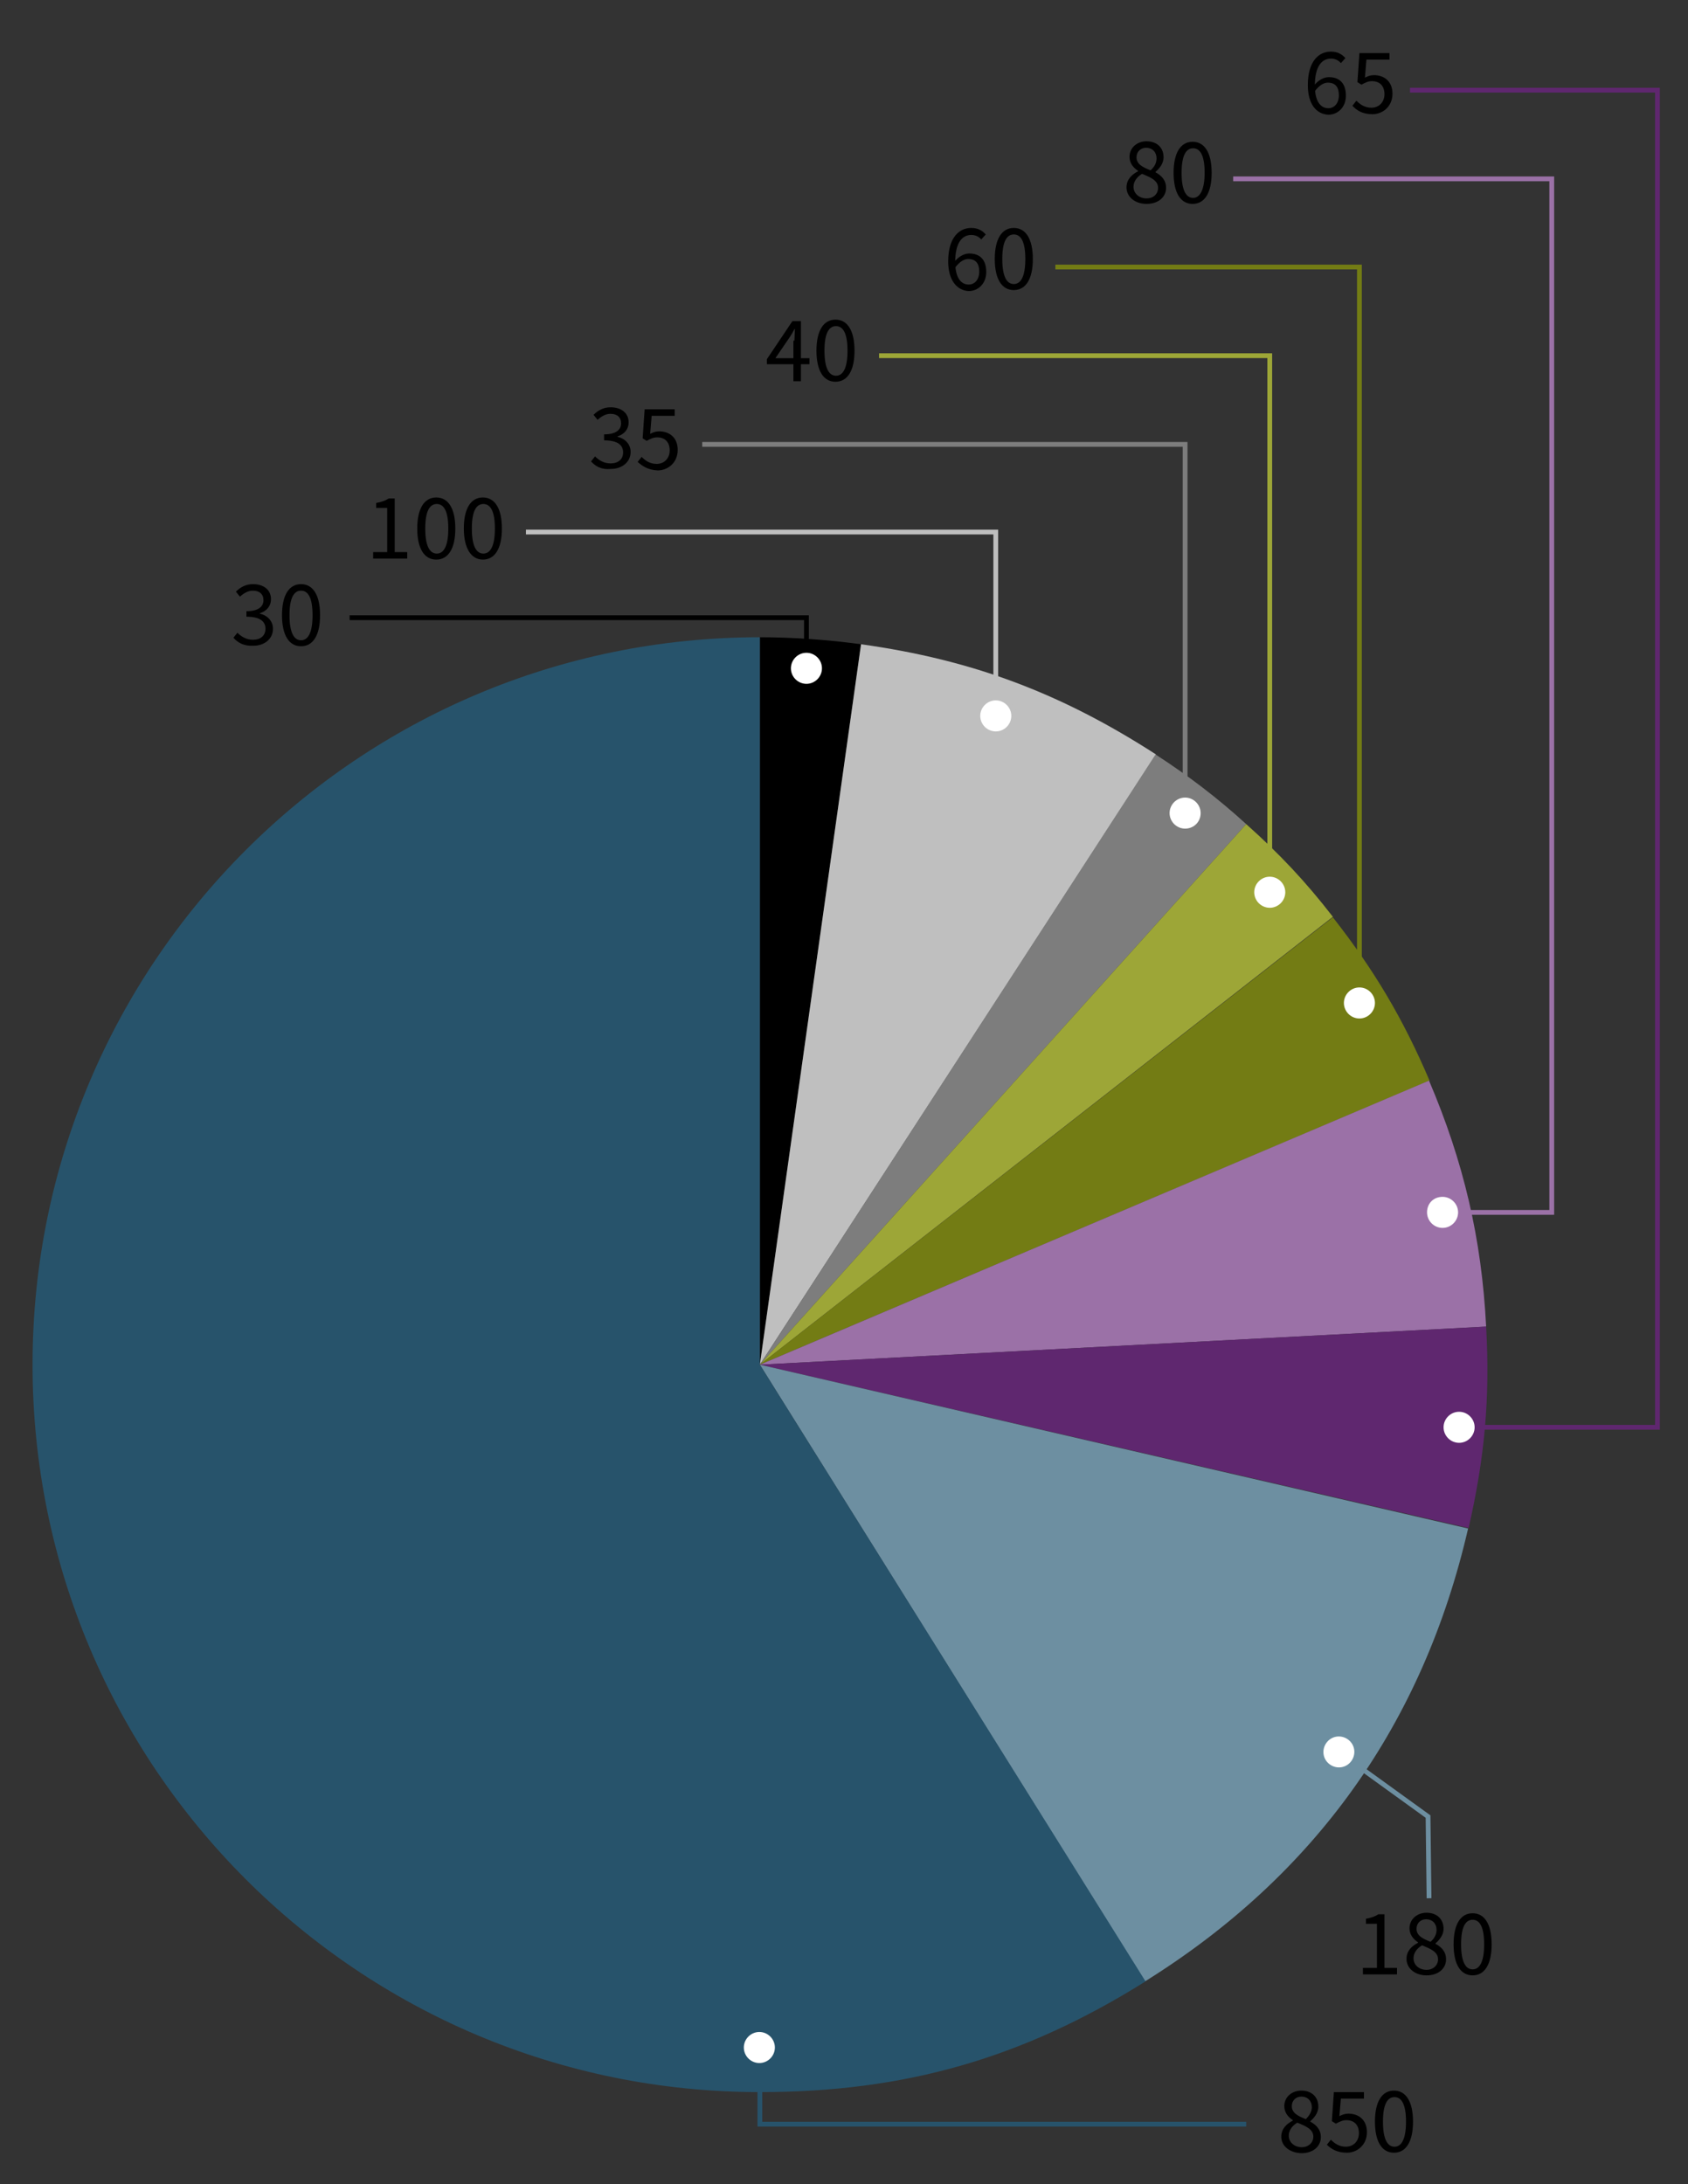 <?xml version="1.0" encoding="UTF-8"?>
<!-- Generator: Adobe Illustrator 27.5.0, SVG Export Plug-In . SVG Version: 6.00 Build 0)  -->
<svg xmlns="http://www.w3.org/2000/svg" xmlns:xlink="http://www.w3.org/1999/xlink" version="1.1" id="Layer_1" x="0px" y="0px" viewBox="0 0 337 436" style="enable-background:new 0 0 337 436;" xml:space="preserve">
<rect x="0" y="0" width="337" height="436" fill="#333333" stroke="none"/>
<style type="text/css">
	.st0{fill:#BFBFBF;}
	.st1{fill:#7D7D7D;}
	.st2{fill:#9DA637;}
	.st3{fill:#737C14;}
	.st4{fill:#9B71A7;}
	.st5{fill:#5F276F;}
	.st6{fill:#6D8FA1;}
	.st7{fill:#27536B;}
	.st8{fill:none;stroke:#5F276F;stroke-width:0.954;stroke-miterlimit:10;}
	.st9{fill:#FFFFFF;}
	.st10{fill:none;stroke:#6D8FA1;stroke-width:0.954;stroke-miterlimit:10;}
	.st11{fill:none;stroke:#000000;stroke-width:0.954;stroke-miterlimit:10;}
	.st12{fill:none;stroke:#BFBFBF;stroke-width:0.954;stroke-miterlimit:10;}
	.st13{fill:none;stroke:#7D7D7D;stroke-width:0.954;stroke-miterlimit:10;}
	.st14{fill:none;stroke:#9DA637;stroke-width:0.954;stroke-miterlimit:10;}
	.st15{fill:none;stroke:#737C14;stroke-width:0.954;stroke-miterlimit:10;}
	.st16{fill:none;stroke:#9B71A7;stroke-width:0.954;stroke-miterlimit:10;}
	.st17{fill:none;stroke:#27536B;stroke-width:0.954;stroke-miterlimit:10;}
</style>
<g>
	<g>
		<path d="M151.7,272.4l20.2-143.8c-6.6-0.9-13.5-1.4-20.2-1.4V272.4z"></path>
	</g>
</g>
<g>
	<g>
		<path class="st0" d="M151.7,272.4l79.1-121.8c-18.9-12.2-36.6-18.9-58.9-22L151.7,272.4z"></path>
	</g>
</g>
<g>
	<g>
		<path class="st1" d="M151.7,272.4l97.1-107.9c-5.7-5.2-11.6-9.7-18.1-13.9L151.7,272.4z"></path>
	</g>
</g>
<g>
	<g>
		<path class="st2" d="M151.7,272.4L266.1,183c-5.5-7.1-10.6-12.5-17.3-18.5L151.7,272.4z"></path>
	</g>
</g>
<g>
	<g>
		<path class="st3" d="M151.7,272.4l133.7-56.7c-5.3-12.4-11-22-19.3-32.6L151.7,272.4z"></path>
	</g>
</g>
<g>
	<g>
		<path class="st4" d="M151.7,272.4l145-7.6c-0.9-17.6-4.5-32.9-11.4-49.1L151.7,272.4z"></path>
	</g>
</g>
<g>
	<g>
		<path class="st5" d="M151.7,272.4l141.5,32.6c3.2-14,4.3-25.8,3.5-40.2L151.7,272.4z"></path>
	</g>
</g>
<g>
	<g>
		<path class="st6" d="M151.7,272.4l76.9,123.1c34-21.2,55.5-51.4,64.5-90.4L151.7,272.4z"></path>
	</g>
</g>
<g>
	<g>
		<path class="st7" d="M151.7,272.4V127.2c-80.2,0-145.2,65-145.2,145.2s65,145.2,145.2,145.2c28.9,0,52.4-6.7,77-22.1L151.7,272.4z    "></path>
	</g>
</g>
<g>
	<g>
		<polyline class="st8" points="291.1,284.9 312.2,284.9 330.9,284.9 330.9,18 281.5,18   "></polyline>
		<g>
			<g>
				
					<ellipse transform="matrix(0.924 -0.383 0.383 0.924 -86.87 133.16)" class="st9" cx="291.3" cy="284.9" rx="3.6" ry="3.6"></ellipse>
				<path class="st5" d="M291.3,289c2.2,0,4.1-1.8,4.1-4.1s-1.8-4.1-4.1-4.1c-2.2,0-4.1,1.8-4.1,4.1S289,289,291.3,289      C293.5,289,289,289,291.3,289z M291.3,281.8c1.7,0,3.1,1.4,3.1,3.1s-1.4,3.1-3.1,3.1c-1.7,0-3.1-1.4-3.1-3.1      S289.6,281.8,291.3,281.8C293,281.8,289.6,281.8,291.3,281.8z"></path>
			</g>
		</g>
	</g>
</g>
<g>
	<g>
		<polyline class="st10" points="285.3,378.9 285.1,362.6 267.1,349.6   "></polyline>
		<g>
			<g>
				<path class="st9" d="M269.4,346.8c-1.6-1.2-3.8-0.8-5,0.8c-1.2,1.6-0.8,3.8,0.8,5c1.6,1.2,3.8,0.8,5-0.8      C271.4,350.2,271,348,269.4,346.8z"></path>
				<path class="st6" d="M269.7,346.4c1.8,1.3,2.2,3.9,0.9,5.7c-1.3,1.8-3.9,2.2-5.7,0.9c-1.8-1.3-2.2-3.9-0.9-5.7      C265.3,345.5,267.9,345.1,269.7,346.4C271.5,347.8,267.9,345.1,269.7,346.4z M265.5,352.2c1.4,1,3.3,0.7,4.3-0.7      c1-1.4,0.7-3.3-0.7-4.3c-1.4-1-3.3-0.7-4.3,0.7C263.8,349.3,264.1,351.2,265.5,352.2C266.9,353.2,264.1,351.2,265.5,352.2z"></path>
			</g>
		</g>
	</g>
</g>
<g>
	<g>
		<polyline class="st11" points="69.8,123.3 161,123.3 161,133.6   "></polyline>
		<g>
			<g>
				<path class="st9" d="M157.4,133.4c0,2,1.6,3.6,3.6,3.6c2,0,3.6-1.6,3.6-3.6c0-2-1.6-3.6-3.6-3.6      C159,129.8,157.4,131.4,157.4,133.4z"></path>
				<path d="M156.9,133.4c0-2.2,1.8-4.1,4.1-4.1c2.2,0,4.1,1.8,4.1,4.1c0,2.2-1.8,4.1-4.1,4.1C158.7,137.5,156.9,135.7,156.9,133.4      C156.9,131.2,156.9,135.7,156.9,133.4z M164.1,133.4c0-1.7-1.4-3.1-3.1-3.1c-1.7,0-3.1,1.4-3.1,3.1c0,1.7,1.4,3.1,3.1,3.1      C162.7,136.5,164.1,135.1,164.1,133.4C164.1,131.7,164.1,135.1,164.1,133.4z"></path>
			</g>
		</g>
	</g>
</g>
<g>
	<g>
		<polyline class="st12" points="105,106.2 198.8,106.2 198.8,143.1   "></polyline>
		<g>
			<g>
				<path class="st9" d="M195.2,142.9c0,2,1.6,3.6,3.6,3.6s3.6-1.6,3.6-3.6c0-2-1.6-3.6-3.6-3.6S195.2,140.9,195.2,142.9z"></path>
				<path class="st0" d="M194.7,142.9c0-2.2,1.8-4.1,4.1-4.1c2.2,0,4.1,1.8,4.1,4.1c0,2.2-1.8,4.1-4.1,4.1      C196.5,146.9,194.7,145.1,194.7,142.9C194.7,140.6,194.7,145.1,194.7,142.9z M201.9,142.9c0-1.7-1.4-3.1-3.1-3.1      s-3.1,1.4-3.1,3.1c0,1.7,1.4,3.1,3.1,3.1S201.9,144.6,201.9,142.9C201.9,141.2,201.9,144.6,201.9,142.9z"></path>
			</g>
		</g>
	</g>
</g>
<g>
	<g>
		<polyline class="st13" points="140.2,88.7 236.6,88.7 236.6,162.6   "></polyline>
		<g>
			<g>
				<path class="st9" d="M233,162.3c0,2,1.6,3.6,3.6,3.6s3.6-1.6,3.6-3.6c0-2-1.6-3.6-3.6-3.6S233,160.4,233,162.3z"></path>
				<path class="st1" d="M232.5,162.3c0-2.2,1.8-4.1,4.1-4.1c2.2,0,4.1,1.8,4.1,4.1c0,2.2-1.8,4.1-4.1,4.1      C234.3,166.4,232.5,164.6,232.5,162.3C232.5,160.1,232.5,164.6,232.5,162.3z M239.7,162.3c0-1.7-1.4-3.1-3.1-3.1      s-3.1,1.4-3.1,3.1c0,1.7,1.4,3.1,3.1,3.1S239.7,164.1,239.7,162.3C239.7,160.6,239.7,164.1,239.7,162.3z"></path>
			</g>
		</g>
	</g>
</g>
<g>
	<g>
		<polyline class="st14" points="175.5,71 253.7,71 253.5,71 253.5,178.3   "></polyline>
		<g>
			<g>
				
					<ellipse transform="matrix(0.973 -0.23 0.23 0.973 -34.14 62.999)" class="st9" cx="253.5" cy="178.1" rx="3.6" ry="3.6"></ellipse>
				<path class="st2" d="M249.4,178.1c0-2.2,1.8-4.1,4.1-4.1c2.2,0,4.1,1.8,4.1,4.1c0,2.2-1.8,4.1-4.1,4.1      C251.2,182.2,249.4,180.3,249.4,178.1C249.4,175.9,249.4,180.3,249.4,178.1z M256.6,178.1c0-1.7-1.4-3.1-3.1-3.1      c-1.7,0-3.1,1.4-3.1,3.1c0,1.7,1.4,3.1,3.1,3.1C255.2,181.2,256.6,179.8,256.6,178.1C256.6,176.4,256.6,179.8,256.6,178.1z"></path>
			</g>
		</g>
	</g>
</g>
<g>
	<g>
		<polyline class="st15" points="210.7,53.3 271.4,53.3 271.4,200.4   "></polyline>
		<g>
			<g>
				
					<ellipse transform="matrix(0.707 -0.707 0.707 0.707 -62.067 250.55)" class="st9" cx="271.4" cy="200.2" rx="3.6" ry="3.6"></ellipse>
				<path class="st3" d="M267.3,200.2c0-2.2,1.8-4.1,4.1-4.1s4.1,1.8,4.1,4.1c0,2.2-1.8,4.1-4.1,4.1S267.3,202.4,267.3,200.2      C267.3,198,267.3,202.4,267.3,200.2z M274.5,200.2c0-1.7-1.4-3.1-3.1-3.1s-3.1,1.4-3.1,3.1c0,1.7,1.4,3.1,3.1,3.1      S274.5,201.9,274.5,200.2C274.5,198.5,274.5,201.9,274.5,200.2z"></path>
			</g>
		</g>
	</g>
</g>
<g>
	<g>
		<polyline class="st16" points="287.8,242 309.8,242 309.8,35.7 246.2,35.7   "></polyline>
		<g>
			<g>
				<path class="st9" d="M288,245.5c-2,0-3.6-1.6-3.6-3.6c0-2,1.6-3.6,3.6-3.6c2,0,3.6,1.6,3.6,3.6      C291.5,243.9,289.9,245.5,288,245.5z"></path>
				<path class="st4" d="M288,246c2.2,0,4.1-1.8,4.1-4.1c0-2.2-1.8-4.1-4.1-4.1c-2.2,0-4.1,1.8-4.1,4.1      C283.9,244.2,285.7,246,288,246C290.2,246,285.7,246,288,246z M288,238.9c1.7,0,3.1,1.4,3.1,3.1c0,1.7-1.4,3.1-3.1,3.1      c-1.7,0-3.1-1.4-3.1-3.1C284.9,240.2,286.2,238.9,288,238.9C289.7,238.9,286.2,238.9,288,238.9z"></path>
			</g>
		</g>
	</g>
</g>
<g>
	<g>
		<path d="M255.8,426.5c0-1.6,1.1-2.6,2.3-3.2v-0.1c-0.9-0.6-1.7-1.5-1.7-2.8c0-1.8,1.5-3.1,3.4-3.1c2.1,0,3.4,1.3,3.4,3.2    c0,1.3-0.9,2.3-1.6,2.9v0.1c1.1,0.6,2.1,1.5,2.1,3.1c0,1.8-1.5,3.2-3.9,3.2C257.5,429.7,255.8,428.4,255.8,426.5z M262.2,426.5    c0-1.5-1.5-2.1-3.2-2.8c-1,0.6-1.7,1.5-1.7,2.6c0,1.3,1.1,2.3,2.6,2.3C261.2,428.6,262.2,427.7,262.2,426.5z M261.9,420.6    c0-1.2-0.8-2.1-2.1-2.1c-1.1,0-1.9,0.8-1.9,1.9c0,1.4,1.3,2,2.8,2.6C261.4,422.3,261.9,421.5,261.9,420.6z"></path>
		<path d="M264.9,428.1l0.8-1c0.7,0.7,1.6,1.4,3,1.4c1.5,0,2.6-1.1,2.6-2.7c0-1.7-1-2.6-2.5-2.6c-0.8,0-1.3,0.3-2.1,0.7l-0.8-0.5    l0.4-5.8h6v1.3h-4.6l-0.3,3.5c0.6-0.3,1.1-0.5,1.8-0.5c2,0,3.7,1.2,3.7,3.7c0,2.6-2,4.1-4,4.1    C266.9,429.7,265.7,428.9,264.9,428.1z"></path>
		<path d="M274.5,423.5c0-4,1.4-6.2,3.8-6.2s3.8,2.2,3.8,6.2c0,4-1.4,6.2-3.8,6.2S274.5,427.5,274.5,423.5z M280.7,423.5    c0-3.5-0.9-4.9-2.3-4.9c-1.4,0-2.3,1.4-2.3,4.9c0,3.5,0.9,5,2.3,5C279.8,428.5,280.7,427,280.7,423.5z"></path>
	</g>
</g>
<g>
	<g>
		<path d="M272.2,392.8h2.7V384h-2.2v-1c1.1-0.2,1.9-0.5,2.5-0.9h1.2v10.7h2.5v1.3h-6.8V392.8z"></path>
		<path d="M280.8,391c0-1.6,1.1-2.6,2.3-3.2v-0.1c-0.9-0.6-1.7-1.5-1.7-2.8c0-1.8,1.5-3.1,3.4-3.1c2.1,0,3.4,1.3,3.4,3.2    c0,1.3-0.9,2.3-1.6,2.9v0.1c1.1,0.6,2.1,1.5,2.1,3.1c0,1.8-1.5,3.2-3.9,3.2C282.5,394.3,280.8,392.9,280.8,391z M287.1,391.1    c0-1.5-1.5-2.1-3.2-2.8c-1,0.6-1.7,1.5-1.7,2.6c0,1.3,1.1,2.3,2.6,2.3C286.1,393.2,287.1,392.3,287.1,391.1z M286.8,385.2    c0-1.2-0.8-2.1-2.1-2.1c-1.1,0-1.9,0.8-1.9,1.9c0,1.4,1.3,2,2.8,2.6C286.4,386.9,286.8,386.1,286.8,385.2z"></path>
		<path d="M290.2,388.1c0-4,1.4-6.2,3.8-6.2s3.8,2.2,3.8,6.2c0,4-1.4,6.2-3.8,6.2S290.2,392.1,290.2,388.1z M296.3,388.1    c0-3.5-0.9-4.9-2.3-4.9c-1.4,0-2.3,1.4-2.3,4.9c0,3.5,0.9,5,2.3,5C295.4,393.1,296.3,391.6,296.3,388.1z"></path>
	</g>
</g>
<g>
	<g>
		<path d="M261.1,17c0-4.8,2.2-6.7,4.6-6.7c1.3,0,2.2,0.5,2.9,1.3l-0.9,1c-0.5-0.6-1.2-0.9-2-0.9c-1.7,0-3.2,1.4-3.2,5.4    c0,2.9,1,4.5,2.7,4.5c1.2,0,2.1-1,2.1-2.6c0-1.6-0.7-2.5-2.2-2.5c-0.8,0-1.7,0.5-2.6,1.7l-0.1-1.2c0.8-1,1.9-1.6,2.9-1.6    c2.1,0,3.4,1.2,3.4,3.7c0,2.3-1.6,3.8-3.5,3.8C262.9,22.8,261.1,20.9,261.1,17z"></path>
		<path d="M270,21.1l0.8-1c0.7,0.7,1.6,1.4,3,1.4c1.5,0,2.6-1.1,2.6-2.7c0-1.7-1-2.6-2.5-2.6c-0.8,0-1.3,0.3-2.1,0.7l-0.8-0.5    l0.4-5.8h6v1.3h-4.6l-0.3,3.6c0.6-0.3,1.1-0.5,1.8-0.5c2,0,3.7,1.2,3.7,3.7c0,2.6-2,4.1-4,4.1C272,22.8,270.8,22,270,21.1z"></path>
	</g>
</g>
<g>
	<g>
		<path d="M224.9,37.4c0-1.6,1.1-2.6,2.3-3.2v-0.1c-0.9-0.6-1.7-1.5-1.7-2.8c0-1.8,1.5-3.1,3.4-3.1c2.1,0,3.4,1.3,3.4,3.2    c0,1.3-0.9,2.3-1.6,2.9v0.1c1.1,0.6,2.1,1.5,2.1,3.1c0,1.8-1.5,3.2-3.9,3.2C226.6,40.7,224.9,39.3,224.9,37.4z M231.2,37.5    c0-1.5-1.5-2.1-3.2-2.8c-1,0.6-1.7,1.5-1.7,2.6c0,1.3,1.1,2.3,2.6,2.3C230.3,39.6,231.2,38.7,231.2,37.5z M230.9,31.6    c0-1.2-0.8-2.1-2.1-2.1c-1.1,0-1.9,0.8-1.9,1.9c0,1.4,1.3,2,2.8,2.6C230.5,33.3,230.9,32.5,230.9,31.6z"></path>
		<path d="M234.3,34.5c0-4,1.4-6.2,3.8-6.2c2.4,0,3.8,2.2,3.8,6.2c0,4-1.4,6.2-3.8,6.2C235.7,40.7,234.3,38.5,234.3,34.5z     M240.5,34.5c0-3.5-0.9-4.9-2.3-4.9c-1.4,0-2.3,1.4-2.3,4.9c0,3.5,0.9,5,2.3,5C239.5,39.5,240.5,38,240.5,34.5z"></path>
	</g>
</g>
<g>
	<g>
		<path d="M189.3,52.2c0-4.8,2.2-6.7,4.6-6.7c1.3,0,2.2,0.5,2.9,1.3l-0.9,1c-0.5-0.6-1.2-0.9-2-0.9c-1.7,0-3.2,1.4-3.2,5.4    c0,2.9,1,4.5,2.7,4.5c1.2,0,2.1-1,2.1-2.6c0-1.6-0.7-2.5-2.2-2.5c-0.8,0-1.7,0.5-2.6,1.7l-0.1-1.2c0.8-1,1.9-1.6,2.9-1.6    c2.1,0,3.4,1.2,3.4,3.7c0,2.3-1.6,3.8-3.5,3.8C191.1,58,189.3,56,189.3,52.2z"></path>
		<path d="M198.6,51.7c0-4,1.4-6.2,3.8-6.2s3.8,2.2,3.8,6.2c0,4-1.4,6.2-3.8,6.2S198.6,55.7,198.6,51.7z M204.7,51.7    c0-3.5-0.9-4.9-2.3-4.9c-1.4,0-2.3,1.4-2.3,4.9c0,3.5,0.9,5,2.3,5C203.8,56.7,204.7,55.2,204.7,51.7z"></path>
	</g>
</g>
<g>
	<g>
		<path d="M158.6,68c0-0.6,0.1-1.7,0.1-2.3h-0.1c-0.3,0.6-0.6,1.1-1,1.7l-2.8,4.1h6.8v1.2h-8.5v-1l5.1-7.6h1.7v12h-1.5V68z"></path>
		<path d="M163,70c0-4,1.4-6.2,3.8-6.2s3.8,2.2,3.8,6.2c0,4-1.4,6.2-3.8,6.2S163,74,163,70z M169.2,70c0-3.5-0.9-4.9-2.3-4.9    s-2.3,1.4-2.3,4.9c0,3.5,0.9,5,2.3,5S169.2,73.5,169.2,70z"></path>
	</g>
</g>
<g>
	<g>
		<path d="M118,92.1l0.8-1c0.7,0.7,1.7,1.4,3.1,1.4c1.5,0,2.5-0.8,2.5-2.2c0-1.4-1-2.4-3.8-2.4v-1.2c2.5,0,3.4-1,3.4-2.2    c0-1.2-0.8-1.9-2.1-1.9c-1,0-1.8,0.5-2.6,1.2l-0.8-1c0.9-0.9,2-1.5,3.4-1.5c2.1,0,3.6,1.1,3.6,3c0,1.4-0.9,2.4-2.2,2.8v0.1    c1.4,0.3,2.6,1.4,2.6,3c0,2.1-1.8,3.4-3.9,3.4C120,93.8,118.8,93,118,92.1z"></path>
		<path d="M127.3,92.2l0.8-1c0.7,0.7,1.6,1.4,3,1.4c1.5,0,2.6-1.1,2.6-2.7c0-1.7-1-2.6-2.5-2.6c-0.8,0-1.3,0.3-2.1,0.7l-0.8-0.5    l0.4-5.8h6V83h-4.6l-0.3,3.6c0.6-0.3,1.1-0.5,1.8-0.5c2,0,3.7,1.2,3.7,3.7c0,2.6-2,4.1-4,4.1C129.3,93.8,128.2,93,127.3,92.2z"></path>
	</g>
</g>
<g>
	<g>
		<path d="M74.6,110.2h2.7v-8.8h-2.2v-1c1.1-0.2,1.9-0.5,2.5-0.9h1.2v10.7h2.5v1.3h-6.8V110.2z"></path>
		<path d="M83.3,105.5c0-4,1.4-6.2,3.8-6.2c2.4,0,3.8,2.2,3.8,6.2c0,4-1.4,6.2-3.8,6.2C84.7,111.7,83.3,109.5,83.3,105.5z     M89.5,105.5c0-3.5-0.9-4.9-2.3-4.9s-2.3,1.4-2.3,4.9c0,3.5,0.9,5,2.3,5S89.5,109,89.5,105.5z"></path>
		<path d="M92.6,105.5c0-4,1.4-6.2,3.8-6.2c2.4,0,3.8,2.2,3.8,6.2c0,4-1.4,6.2-3.8,6.2C94.1,111.7,92.6,109.5,92.6,105.5z     M98.8,105.5c0-3.5-0.9-4.9-2.3-4.9s-2.3,1.4-2.3,4.9c0,3.5,0.9,5,2.3,5S98.8,109,98.8,105.5z"></path>
	</g>
</g>
<g>
	<g>
		<path d="M46.6,127.3l0.8-1c0.7,0.7,1.7,1.4,3.1,1.4c1.5,0,2.5-0.8,2.5-2.2c0-1.4-1-2.4-3.8-2.4V122c2.5,0,3.4-1,3.4-2.2    c0-1.2-0.8-1.9-2.1-1.9c-1,0-1.8,0.5-2.6,1.2l-0.8-1c0.9-0.9,2-1.5,3.4-1.5c2.1,0,3.6,1.1,3.6,3c0,1.4-0.9,2.4-2.2,2.8v0.1    c1.4,0.3,2.6,1.4,2.6,3c0,2.1-1.8,3.4-3.9,3.4C48.6,129,47.4,128.2,46.6,127.3z"></path>
		<path d="M56.3,122.8c0-4,1.4-6.2,3.8-6.2c2.4,0,3.8,2.2,3.8,6.2c0,4-1.4,6.2-3.8,6.2C57.7,129,56.3,126.8,56.3,122.8z M62.4,122.8    c0-3.5-0.9-4.9-2.3-4.9s-2.3,1.4-2.3,4.9c0,3.5,0.9,5,2.3,5S62.4,126.3,62.4,122.8z"></path>
	</g>
</g>
<rect x="372.4" y="8" width="17.7" height="17.7"></rect>
<g>
	<g>
		<polyline class="st17" points="248.8,424 151.7,424 151.7,408.5   "></polyline>
		<g>
			<g>
				<path class="st9" d="M155.2,408.7c0-2-1.6-3.6-3.6-3.6s-3.6,1.6-3.6,3.6c0,2,1.6,3.6,3.6,3.6S155.2,410.7,155.2,408.7z"></path>
				<path class="st7" d="M155.7,408.7c0,2.2-1.8,4.1-4.1,4.1c-2.2,0-4.1-1.8-4.1-4.1c0-2.2,1.8-4.1,4.1-4.1      C153.9,404.7,155.7,406.5,155.7,408.7C155.7,411,155.7,406.5,155.7,408.7z M148.5,408.7c0,1.7,1.4,3.1,3.1,3.1s3.1-1.4,3.1-3.1      c0-1.7-1.4-3.1-3.1-3.1S148.5,407,148.5,408.7C148.5,410.4,148.5,407,148.5,408.7z"></path>
			</g>
		</g>
	</g>
</g>
</svg>
